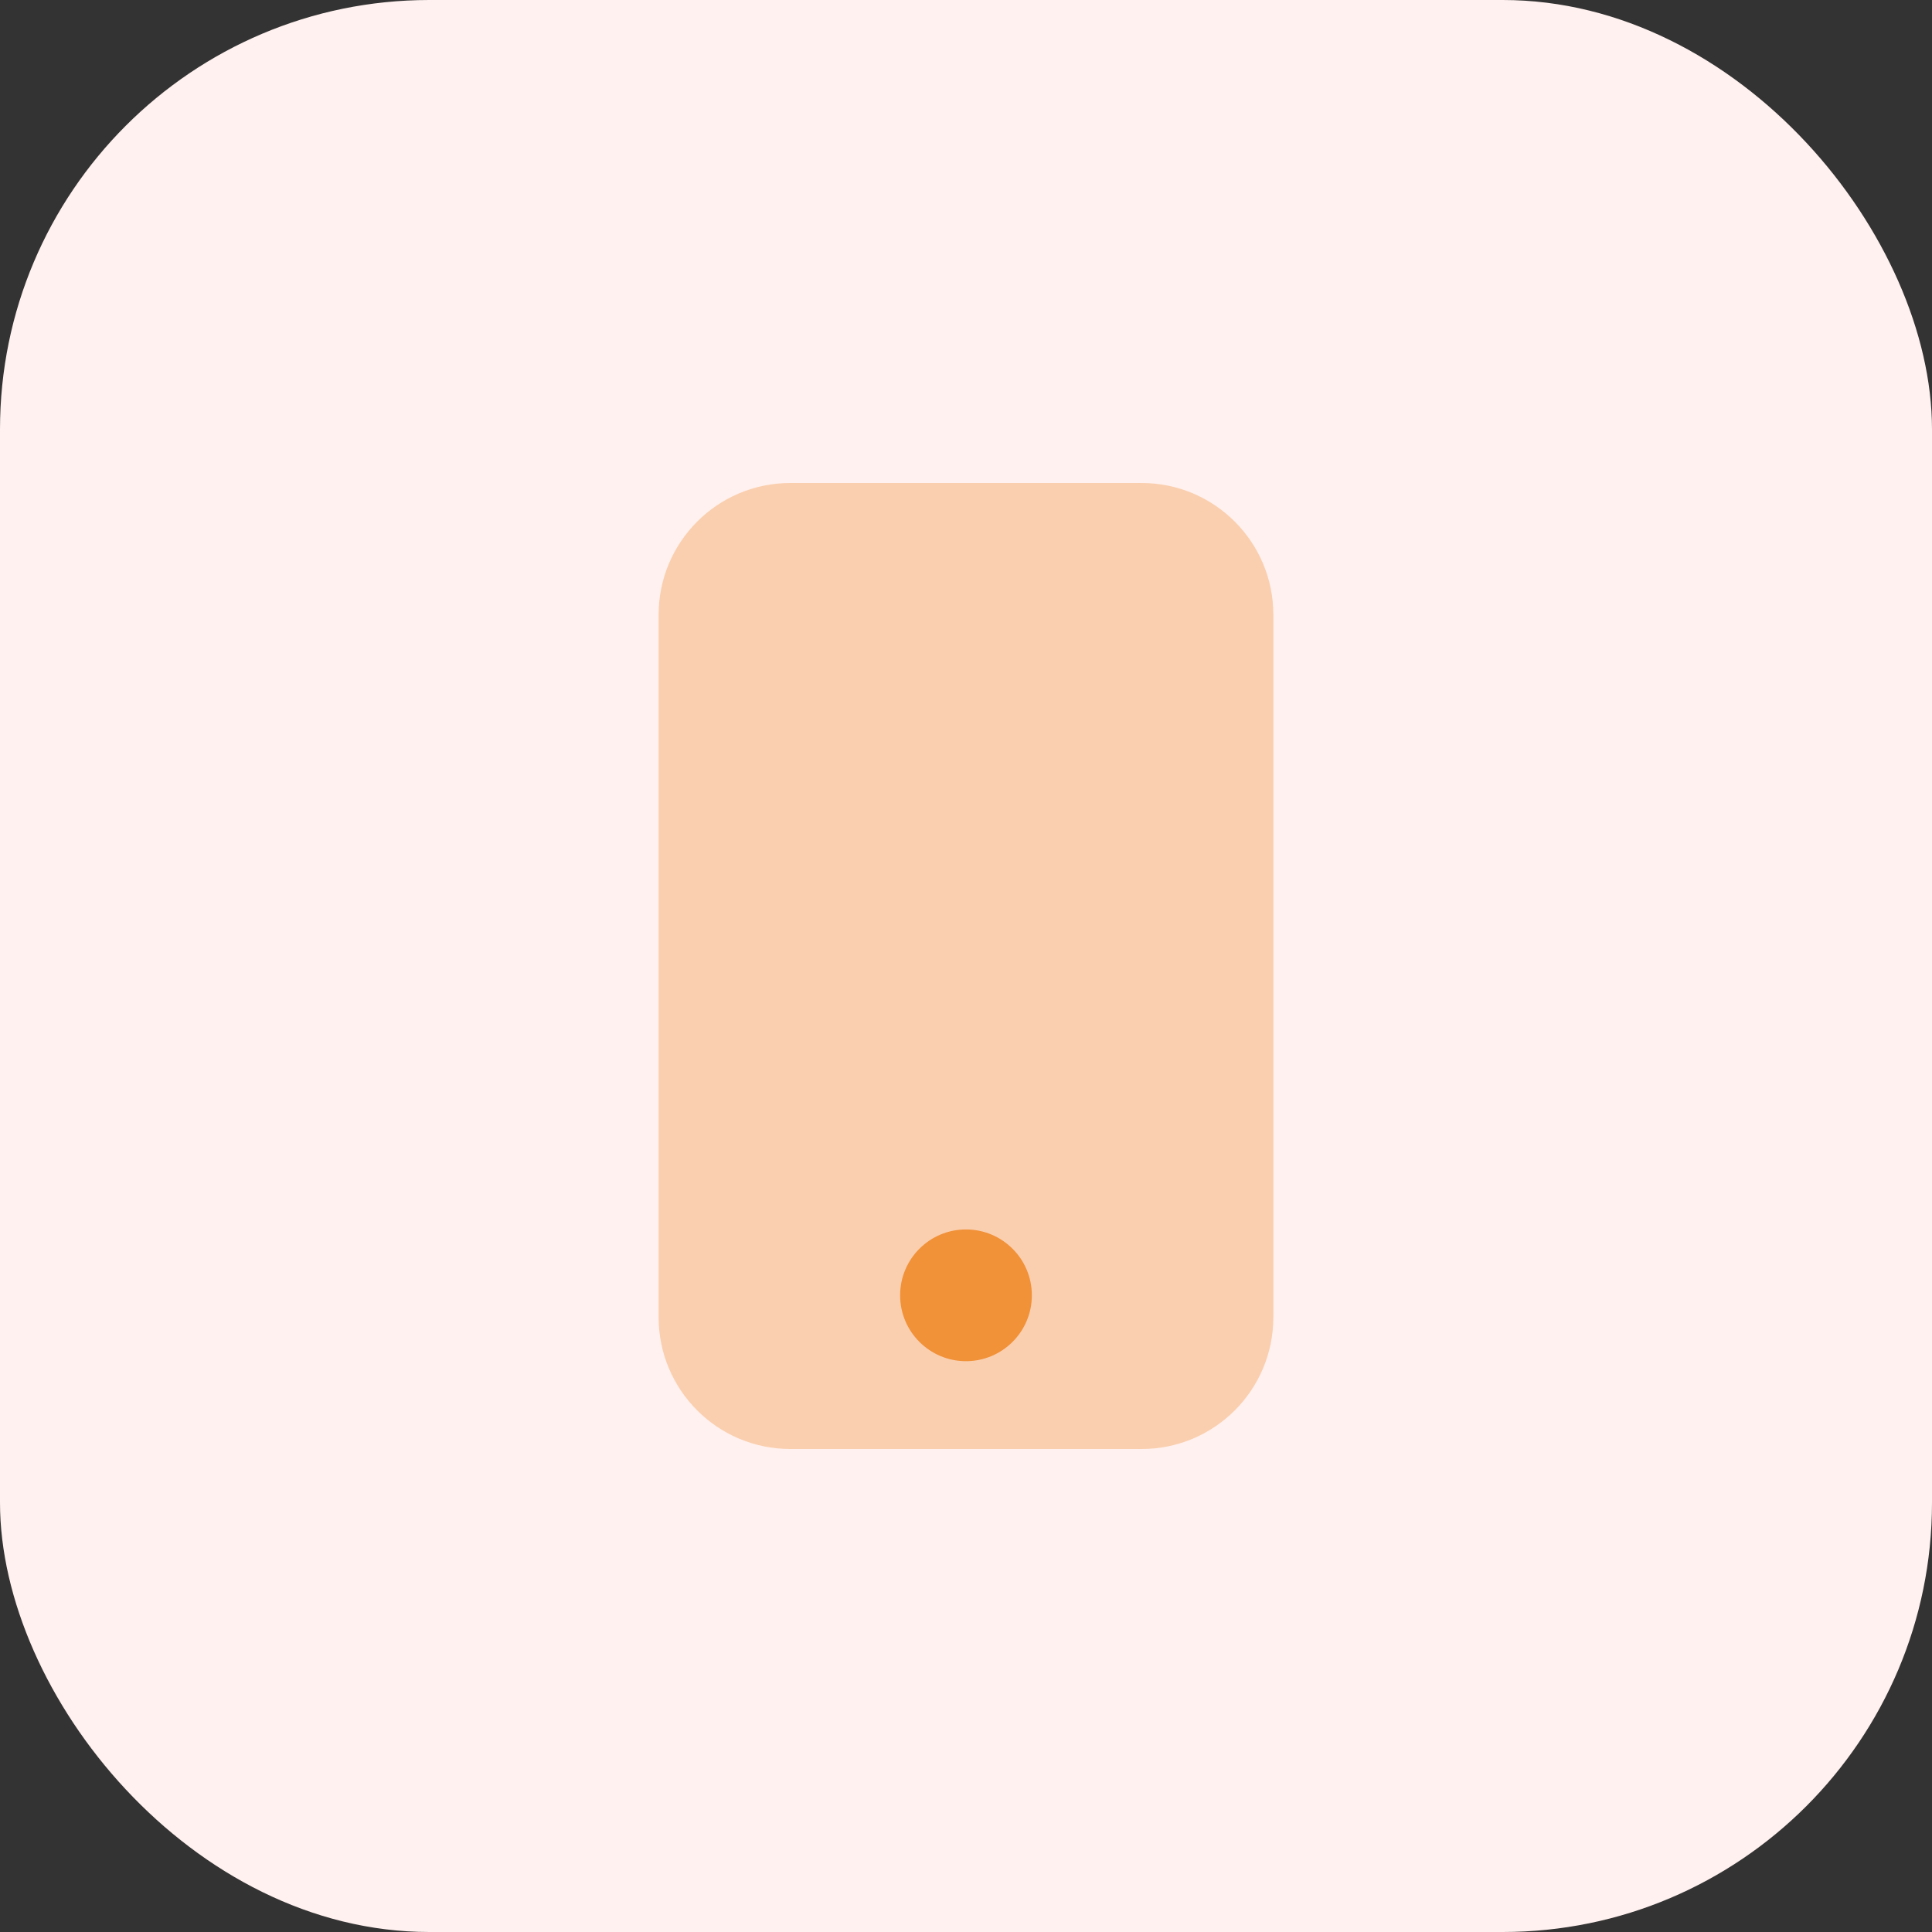 <svg xmlns="http://www.w3.org/2000/svg" width="72" height="72" viewBox="0 0 72 72" fill="none"><rect x="0" y="0" width="72" height="72" fill="#333333" stroke="none"/><g clip-path="url(#clip0_190_41)"><g clip-path="url(#clip1_190_41)"><g clip-path="url(#clip2_190_41)"><path d="M72 0H0V72H72V0Z" fill="#FFF1EF"></path><path opacity="0.35" d="M42.545 54H29.454C26.742 54 24.545 51.802 24.545 49.091V22.909C24.545 20.198 26.742 18 29.454 18H42.545C45.256 18 47.454 20.198 47.454 22.909V49.091C47.454 51.802 45.256 54 42.545 54Z" fill="#F19138"></path><path d="M35.999 50.727C37.355 50.727 38.454 49.628 38.454 48.273C38.454 46.917 37.355 45.818 35.999 45.818C34.644 45.818 33.545 46.917 33.545 48.273C33.545 49.628 34.644 50.727 35.999 50.727Z" fill="#F19138"></path></g></g></g><defs><clipPath id="clip0_190_41"><rect width="72" height="72" rx="16" fill="white"></rect></clipPath><clipPath id="clip1_190_41"><rect width="72" height="72" fill="white"></rect></clipPath><clipPath id="clip2_190_41"><rect width="72" height="72" fill="white"></rect></clipPath></defs></svg>